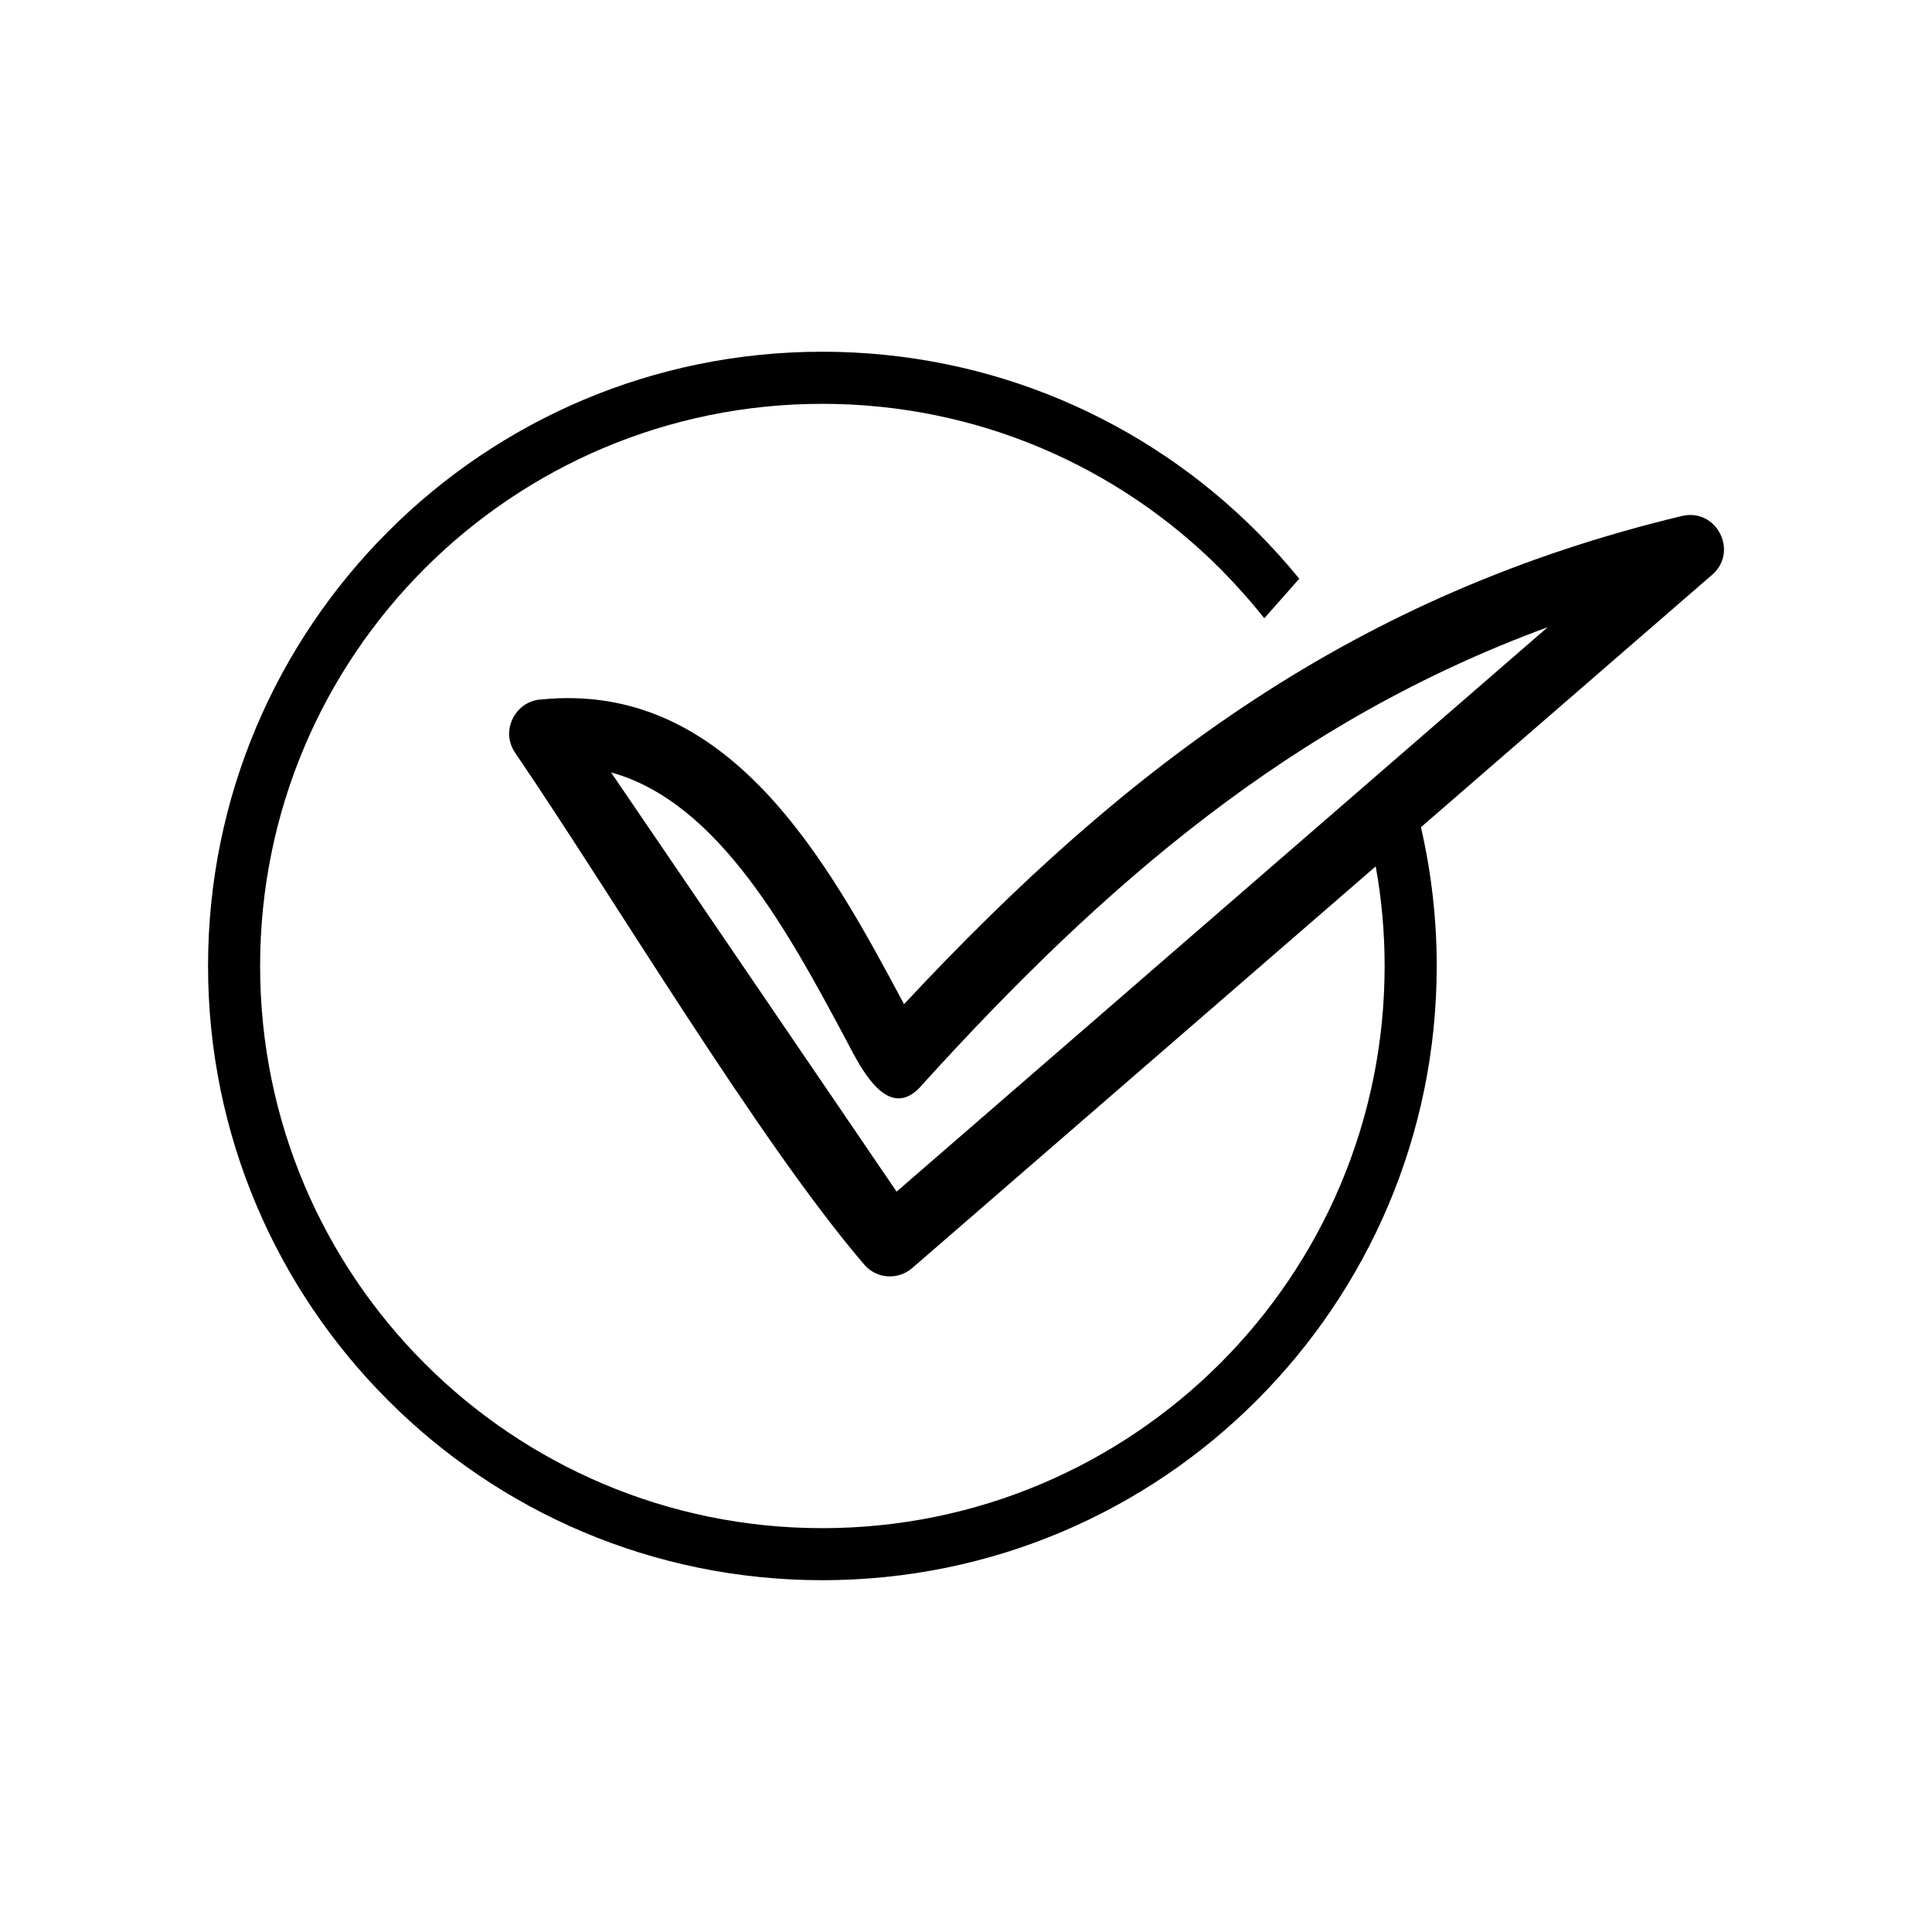 <?xml version="1.0" encoding="UTF-8"?>
<!-- Uploaded to: SVG Repo, www.svgrepo.com, Generator: SVG Repo Mixer Tools -->
<svg fill="#000000" width="800px" height="800px" version="1.1" viewBox="144 144 512 512" xmlns="http://www.w3.org/2000/svg">
 <path d="m287.5 329.36c49.676-4.938 75.773 42.672 96.078 80.762 59.5-63.832 119.86-108.67 206.16-129.38 9.219-2.168 15.062 9.473 8.012 15.566l-77.184 66.906c2.719 11.84 4.18 24.133 4.18 36.777 0 44.941-18.238 85.648-47.711 115.12-29.422 29.473-70.129 47.66-115.12 47.66-44.941 0-85.648-18.188-115.07-47.66-29.473-29.473-47.711-70.18-47.711-115.12s18.238-85.648 47.711-115.12c29.422-29.473 70.129-47.66 115.07-47.66 44.988 0 85.699 18.188 115.12 47.66 3.981 3.981 7.707 8.113 11.285 12.496l-9.27 10.48c-3.68-4.637-7.609-9.02-11.738-13.199-27.004-26.953-64.234-43.629-105.4-43.629-41.109 0-78.395 16.676-105.35 43.629s-43.629 64.184-43.629 105.35c0 41.16 16.676 78.395 43.629 105.35s64.234 43.629 105.35 43.629c41.16 0 78.395-16.676 105.4-43.629 26.953-26.953 43.629-64.184 43.629-105.35 0-9.02-0.805-17.836-2.367-26.398l-122.83 106.45c-3.777 3.273-9.473 2.871-12.695-0.906-27.762-32.344-66.652-97.688-92.551-135.68-3.981-5.844 0.102-13.754 7.004-14.105zm81.012 90.785c-15.164-28.414-33.906-63.582-62.574-71.441l75.672 111.09 172.55-149.58c-67.711 24.836-117.69 68.266-165.6 121.07-9.02 10.883-16.473-4.383-20.051-11.133z"/>
</svg>